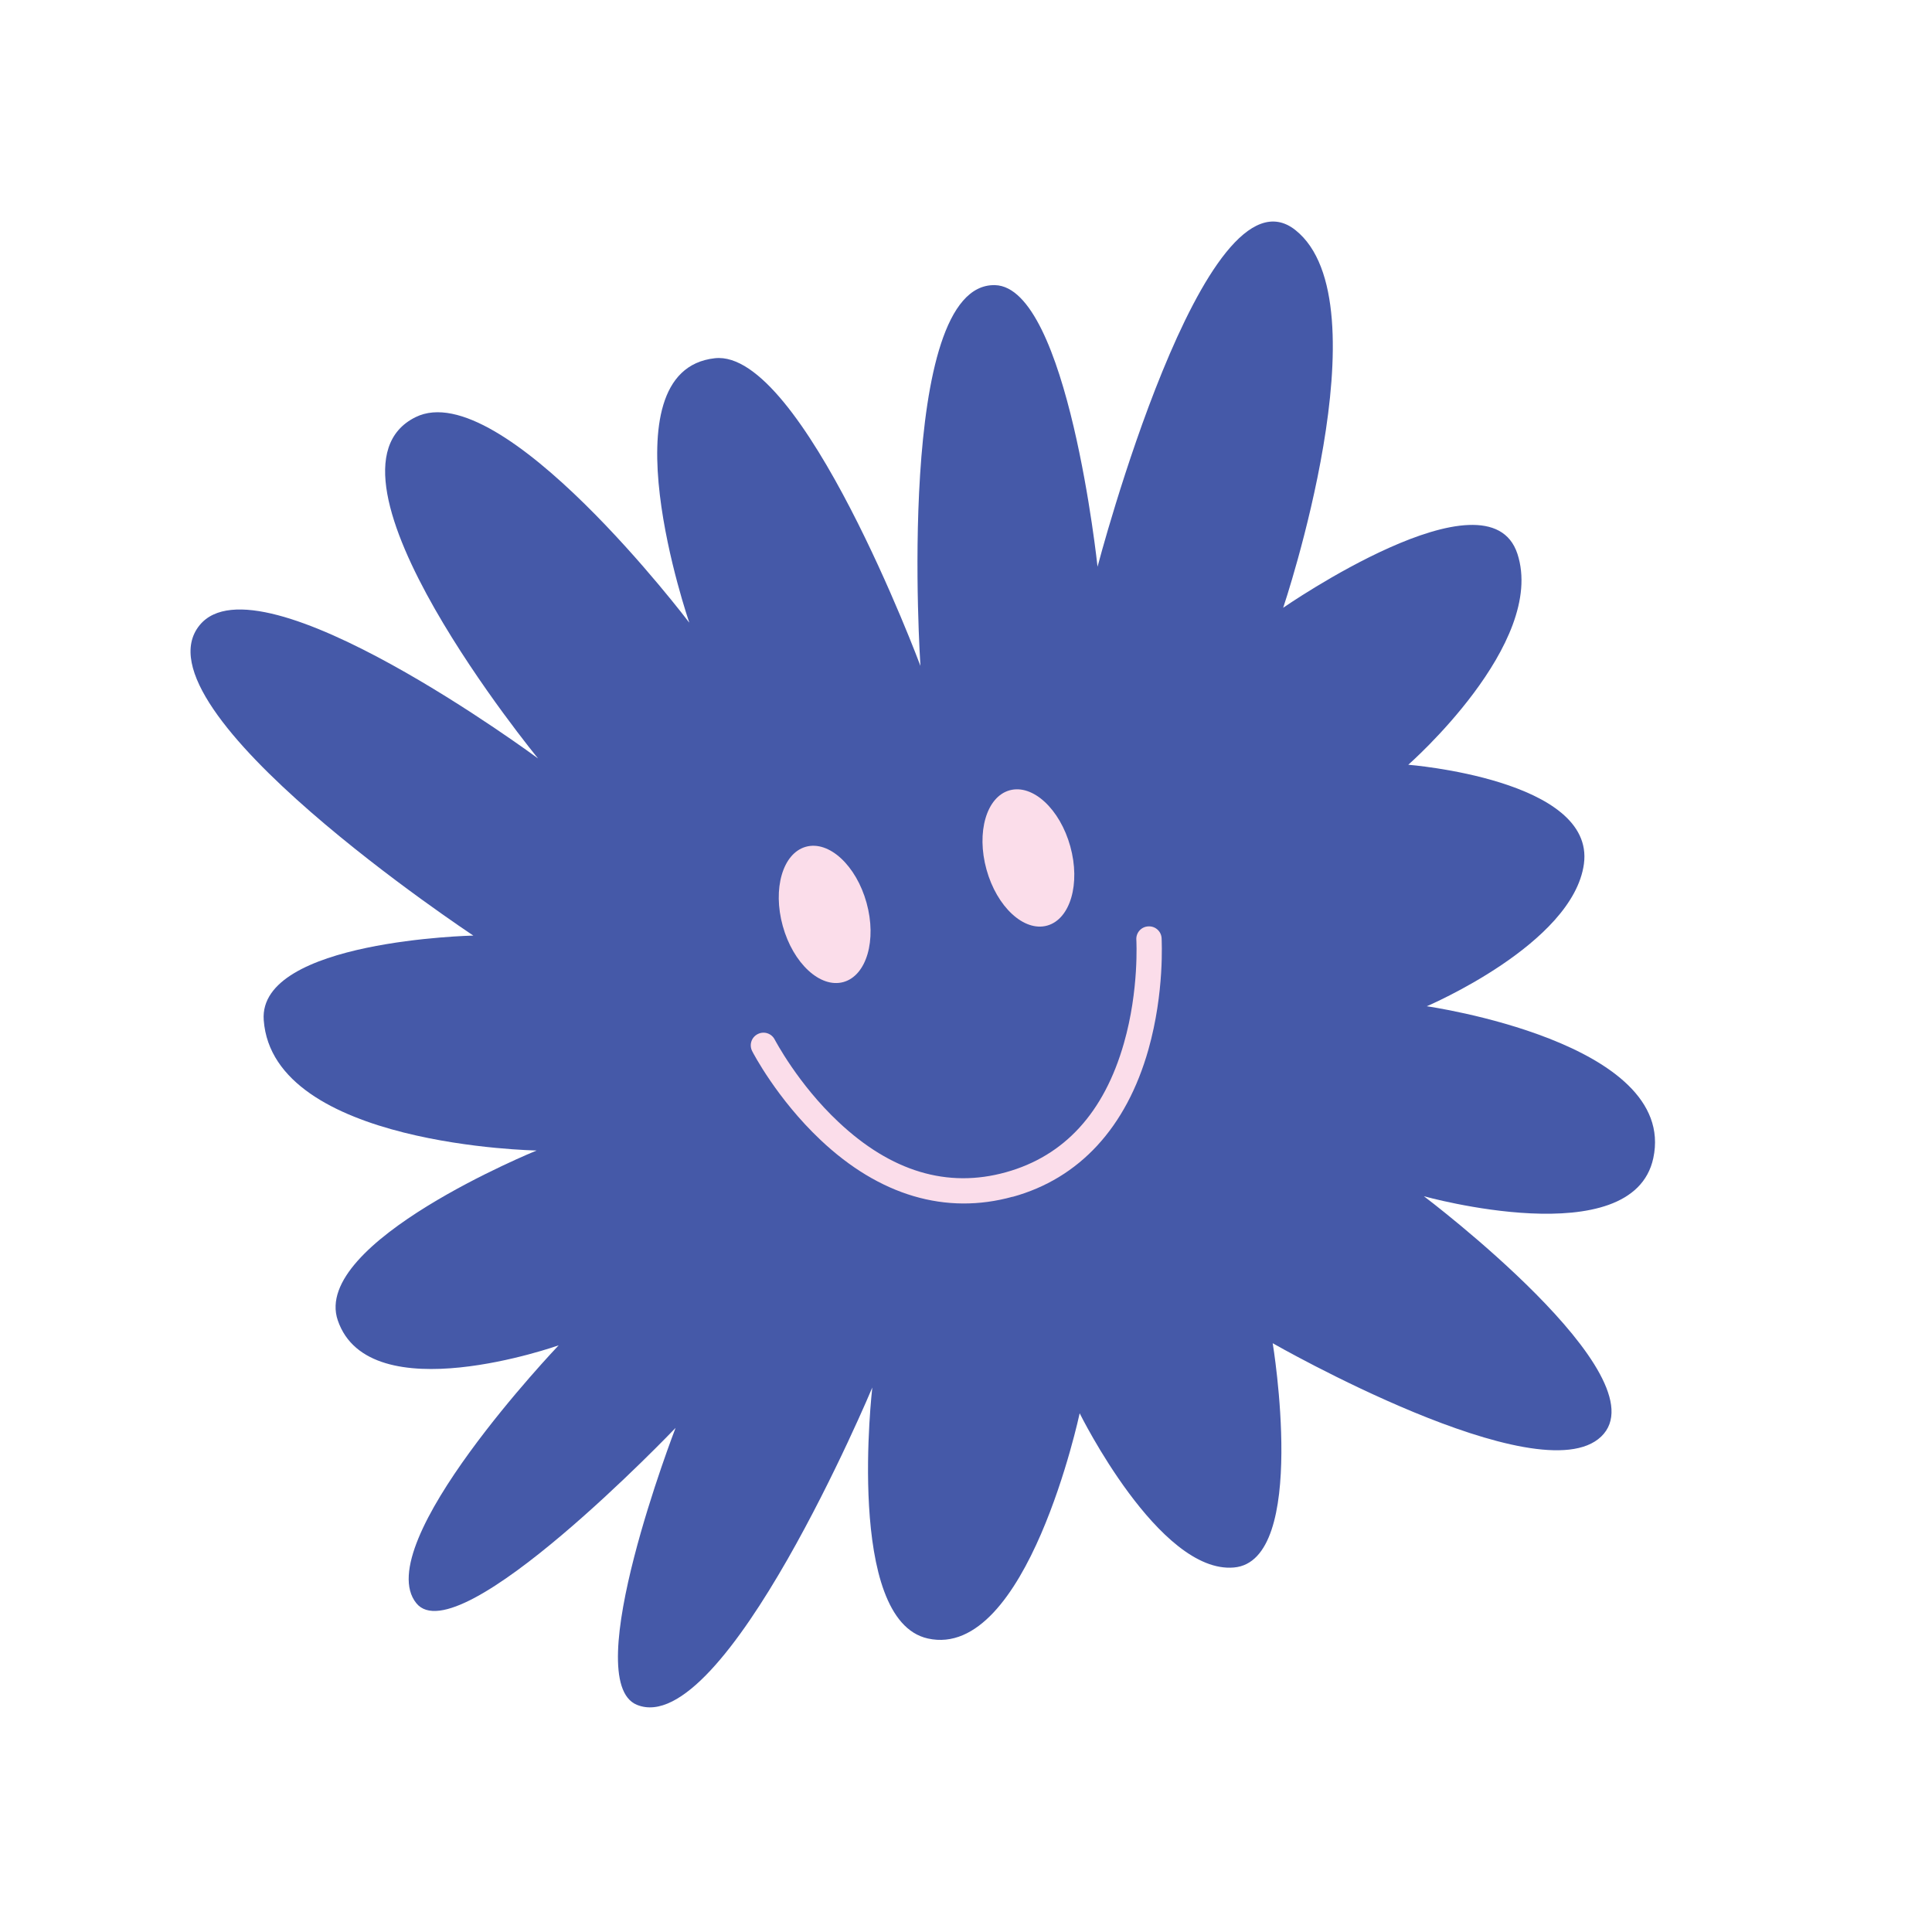 <?xml version="1.0" encoding="UTF-8"?>
<svg xmlns="http://www.w3.org/2000/svg" width="1200" height="1200" version="1.1" viewBox="0 0 1200 1200">
  <defs>
    <style>
      .cls-1 {
        fill: #fbddea;
      }

      .cls-2 {
        fill: #4559a8;
        fill-rule: evenodd;
      }
    </style>
  </defs>
  <!-- Generator: Adobe Illustrator 28.7.1, SVG Export Plug-In . SVG Version: 1.2.0 Build 142)  -->
  <g>
    <g id="Layer_1">
      <path class="cls-2" d="M428.1,386.6s-54-156.4,15.9-164.1c54.2-6,127.7,191.1,127.7,191.1,0,0-16-238,46.3-236.5,45.3,1.1,63.7,174.9,63.7,174.9,0,0,66.5-253.9,122.9-209.1,56.4,44.8-7.6,234.6-7.6,234.6,0,0,127.5-88.4,145.5-33.5,18.2,55.7-67.8,131-67.8,131,0,0,116.2,9.1,109.1,61.6-6.8,49.8-97.6,88.4-97.6,88.4,0,0,156.1,22.2,140.7,94.3-12.8,60-142.5,23.7-142.5,23.7,0,0,148.9,112.2,110.1,149.3-38.5,36.8-204-58-204-58,0,0,22.4,135.3-24.1,139.3-46.5,4.1-95.8-95.8-95.8-95.8,0,0-32.7,153.6-94.3,139.9-51.4-11.4-34.5-155.9-34.5-155.9,0,0-91.9,219.3-146.2,197.1-36.7-15,24-172,24-172,0,0-134.8,141.2-161,108.9-29.6-36.5,88.4-160.2,88.4-160.2,0,0-117.6,41.8-137.2-15.5-16.6-48.5,123.5-105.5,123.5-105.5,0,0-163.8-2.8-169.5-81-3.6-49.6,130.2-52.5,130.2-52.5,0,0-212.7-140.5-170-192.8,37.1-45.4,210.2,82.8,210.2,82.8,0,0-145.9-177.5-76.1-212,53.4-26.4,169.9,127.5,169.9,127.5h0Z"/>
      <g>
        <g>
          <ellipse class="cls-1" cx="511.8" cy="568.5" rx="27" ry="43.6" transform="translate(-132.9 156.9) rotate(-15.5)"/>
          <ellipse class="cls-1" cx="638.4" cy="533.5" rx="27" ry="43.6" transform="translate(-119 189.4) rotate(-15.5)"/>
        </g>
        <path class="cls-1" d="M629,743.3c-41.5,11.5-82.8-.7-119.4-35.3-27-25.5-41.8-53.9-42.4-55.1-2-3.9-.5-8.6,3.4-10.6,3.9-2,8.6-.5,10.6,3.4.2.3,14.4,27.6,39.6,51.2,32.7,30.8,67.7,41.3,104,31.2s61-37,73.3-80.2c9.5-33.2,7.7-63.9,7.7-64.2-.3-4.3,3-8.1,7.4-8.3,4.3-.3,8.1,3,8.3,7.4,0,1.3,1.9,33.3-8.2,69.1-13.7,48.4-42.9,80.1-84.4,91.5h0Z"/>
      </g>
    </g>
  </g>
</svg>